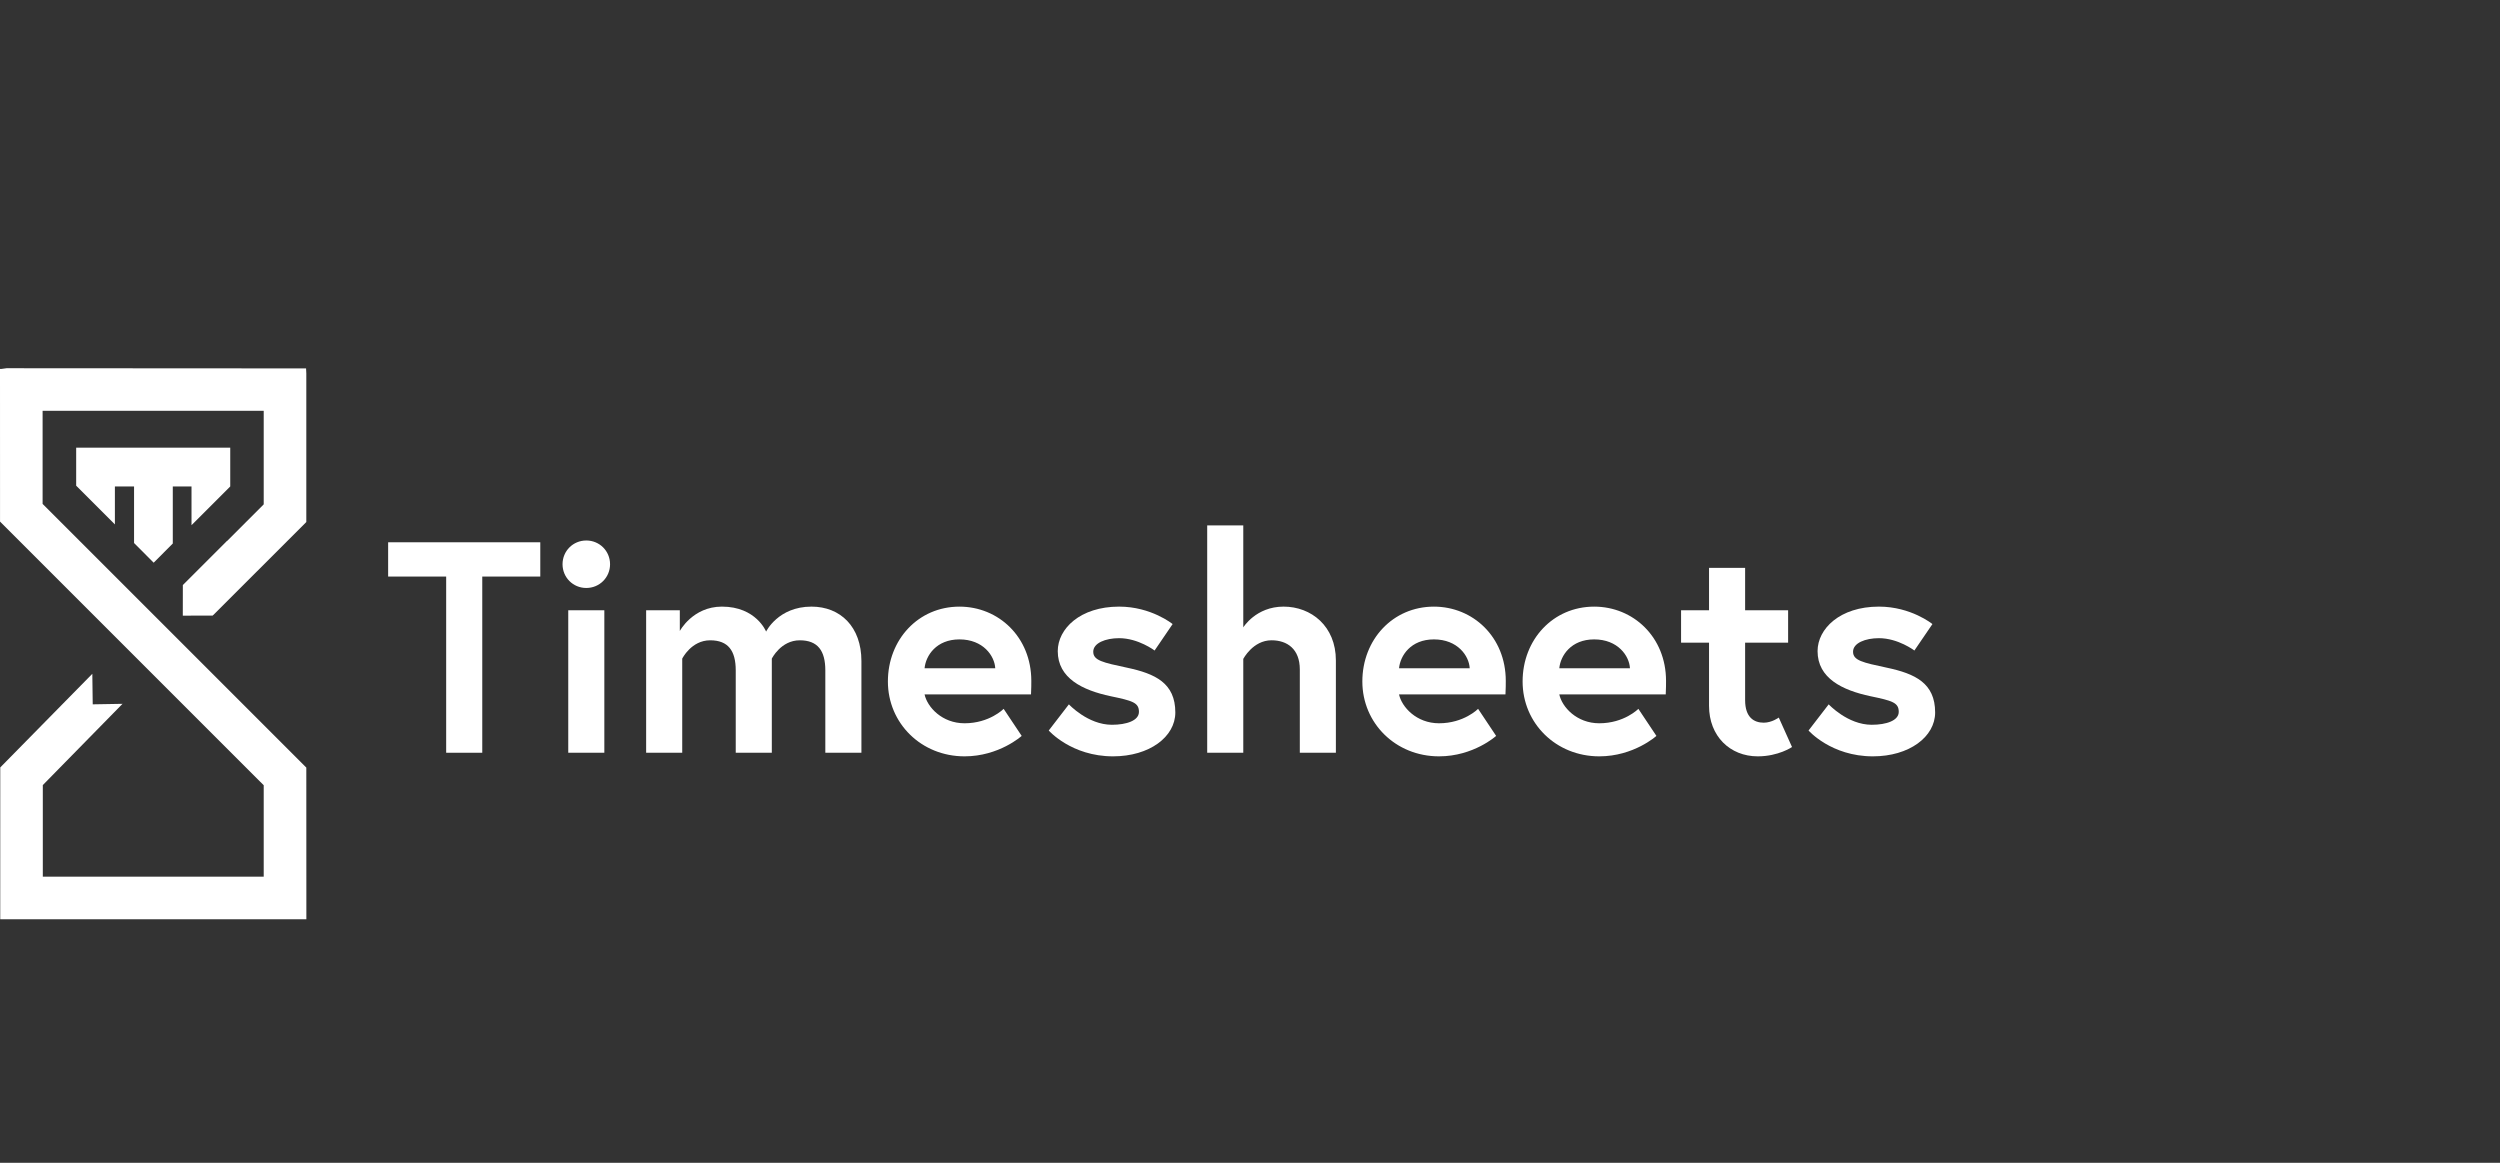 <svg width="215" height="100" viewBox="0 0 215 100" fill="none" xmlns="http://www.w3.org/2000/svg">
<rect x="0" y="0" width="215" height="100" fill="#333333" stroke="none"/>
<path fill-rule="evenodd" clip-rule="evenodd" d="M6.551 38.502V41.769L9.881 45.1V41.834H11.529V46.7L13.216 48.392L14.86 46.742V41.834H16.47V45.166L19.801 41.835V38.502H6.551Z" fill="white"/>
<path fill-rule="evenodd" clip-rule="evenodd" d="M0.135 31.726H0L0.003 44.856L22.679 67.531V75.391H3.682V67.517L10.537 60.529L7.974 60.573L7.94 57.947L0.023 65.999L0.021 79.055H26.348L26.343 66.012L3.664 43.336V35.33H22.679V43.375L19.524 46.531L19.516 46.523L15.725 50.312L15.721 52.946L18.287 52.94L18.341 52.886L18.346 52.89L26.343 44.895V32.114L26.322 31.683L0.565 31.667L0.135 31.726Z" fill="white"/>
<path fill-rule="evenodd" clip-rule="evenodd" d="M33.38 46.636V49.584H38.371V64.736H41.475V49.584H46.465V46.636H33.38Z" fill="white"/>
<path fill-rule="evenodd" clip-rule="evenodd" d="M48.378 48.524C48.378 49.661 49.283 50.566 50.421 50.566C51.559 50.566 52.465 49.661 52.465 48.524C52.465 47.386 51.559 46.482 50.421 46.482C49.283 46.482 48.378 47.386 48.378 48.524ZM48.87 64.736H51.973V52.48H48.87V64.736Z" fill="white"/>
<path fill-rule="evenodd" clip-rule="evenodd" d="M65.885 54.316C65.885 54.316 65.032 52.169 62.084 52.169C59.577 52.169 58.464 54.264 58.464 54.264V52.48H55.568V64.736H58.671V56.643C58.671 56.643 59.447 55.066 61.075 55.066C62.627 55.066 63.273 55.97 63.273 57.652V64.736H66.376V56.643C66.376 56.643 67.151 55.066 68.781 55.066C70.332 55.066 70.978 55.97 70.978 57.652V64.736H74.082V56.85C74.082 53.902 72.272 52.169 69.789 52.169C66.919 52.169 65.885 54.316 65.885 54.316Z" fill="white"/>
<path fill-rule="evenodd" clip-rule="evenodd" d="M76.359 58.608C76.359 62.202 79.229 65.046 82.951 65.046C85.926 65.046 87.865 63.288 87.865 63.288L86.314 60.961C86.314 60.961 85.098 62.202 82.951 62.202C81.012 62.202 79.746 60.806 79.513 59.72H88.667C88.693 59.254 88.693 58.789 88.693 58.556C88.693 54.782 85.874 52.17 82.512 52.17C78.97 52.17 76.359 55.013 76.359 58.608ZM82.512 54.988C84.555 54.988 85.537 56.411 85.591 57.47H79.513C79.616 56.384 80.521 54.988 82.512 54.988Z" fill="white"/>
<path fill-rule="evenodd" clip-rule="evenodd" d="M90.967 55.996C90.967 58.324 93.088 59.359 95.519 59.875C97.38 60.264 97.949 60.417 97.949 61.219C97.949 61.969 96.89 62.331 95.622 62.331C93.553 62.331 91.925 60.574 91.925 60.574L90.192 62.823C90.192 62.823 92.131 65.046 95.725 65.046C98.854 65.046 101.078 63.365 101.078 61.272C101.078 58.737 99.346 57.935 96.915 57.419C94.846 56.979 94.019 56.799 94.019 56.049C94.019 55.299 95.079 54.883 96.243 54.883C97.897 54.883 99.295 55.945 99.295 55.945L100.845 53.67C100.845 53.67 99.01 52.169 96.243 52.169C92.881 52.169 90.967 54.083 90.967 55.996Z" fill="white"/>
<path fill-rule="evenodd" clip-rule="evenodd" d="M103.819 45.187V64.736H106.922V56.669C106.922 56.669 107.749 55.065 109.352 55.065C110.697 55.065 111.784 55.814 111.784 57.573V64.736H114.886V56.798C114.886 53.851 112.767 52.169 110.387 52.169C108.009 52.169 106.922 53.954 106.922 53.954V45.187H103.819Z" fill="white"/>
<path fill-rule="evenodd" clip-rule="evenodd" d="M117.162 58.608C117.162 62.202 120.032 65.046 123.756 65.046C126.729 65.046 128.668 63.288 128.668 63.288L127.117 60.961C127.117 60.961 125.902 62.202 123.756 62.202C121.818 62.202 120.55 60.806 120.317 59.72H129.47C129.497 59.254 129.497 58.789 129.497 58.556C129.497 54.782 126.678 52.17 123.316 52.17C119.774 52.17 117.162 55.013 117.162 58.608ZM123.316 54.988C125.359 54.988 126.342 56.411 126.394 57.47H120.317C120.421 56.384 121.325 54.988 123.316 54.988Z" fill="white"/>
<path fill-rule="evenodd" clip-rule="evenodd" d="M130.944 58.608C130.944 62.202 133.815 65.046 137.537 65.046C140.512 65.046 142.452 63.288 142.452 63.288L140.9 60.961C140.9 60.961 139.685 62.202 137.537 62.202C135.597 62.202 134.332 60.806 134.1 59.72H143.253C143.279 59.254 143.279 58.789 143.279 58.556C143.279 54.782 140.46 52.17 137.099 52.17C133.556 52.17 130.944 55.013 130.944 58.608ZM137.099 54.988C139.142 54.988 140.123 56.411 140.176 57.47H134.1C134.203 56.384 135.108 54.988 137.099 54.988Z" fill="white"/>
<path fill-rule="evenodd" clip-rule="evenodd" d="M146.977 48.834V52.48H144.572V55.271H146.977V60.702C146.977 63.314 148.786 65.046 151.166 65.046C152.95 65.046 154.114 64.245 154.114 64.245L152.975 61.71C152.975 61.71 152.381 62.151 151.682 62.151C150.855 62.151 150.08 61.71 150.08 60.212V55.271H153.778V52.48H150.08V48.834H146.977Z" fill="white"/>
<path fill-rule="evenodd" clip-rule="evenodd" d="M156.311 55.996C156.311 58.324 158.431 59.359 160.863 59.875C162.724 60.264 163.292 60.417 163.292 61.219C163.292 61.969 162.233 62.331 160.966 62.331C158.897 62.331 157.268 60.574 157.268 60.574L155.535 62.823C155.535 62.823 157.474 65.046 161.069 65.046C164.198 65.046 166.422 63.365 166.422 61.272C166.422 58.737 164.688 57.935 162.258 57.419C160.19 56.979 159.362 56.799 159.362 56.049C159.362 55.299 160.422 54.883 161.586 54.883C163.241 54.883 164.637 55.945 164.637 55.945L166.189 53.67C166.189 53.67 164.354 52.169 161.586 52.169C158.224 52.169 156.311 54.083 156.311 55.996Z" fill="white"/>
<mask id="mask0_1039_19106" style="mask-type:alpha" maskUnits="userSpaceOnUse" x="155" y="52" width="12" height="14">
<path fill-rule="evenodd" clip-rule="evenodd" d="M156.311 55.996C156.311 58.324 158.431 59.359 160.863 59.875C162.724 60.264 163.292 60.417 163.292 61.219C163.292 61.969 162.233 62.331 160.966 62.331C158.897 62.331 157.268 60.574 157.268 60.574L155.535 62.823C155.535 62.823 157.474 65.046 161.069 65.046C164.198 65.046 166.422 63.365 166.422 61.272C166.422 58.737 164.688 57.935 162.258 57.419C160.19 56.979 159.362 56.799 159.362 56.049C159.362 55.299 160.422 54.883 161.586 54.883C163.241 54.883 164.637 55.945 164.637 55.945L166.189 53.67C166.189 53.67 164.354 52.169 161.586 52.169C158.224 52.169 156.311 54.083 156.311 55.996Z" fill="white"/>
</mask>
<g mask="url(#mask0_1039_19106)">
</g>
</svg>
